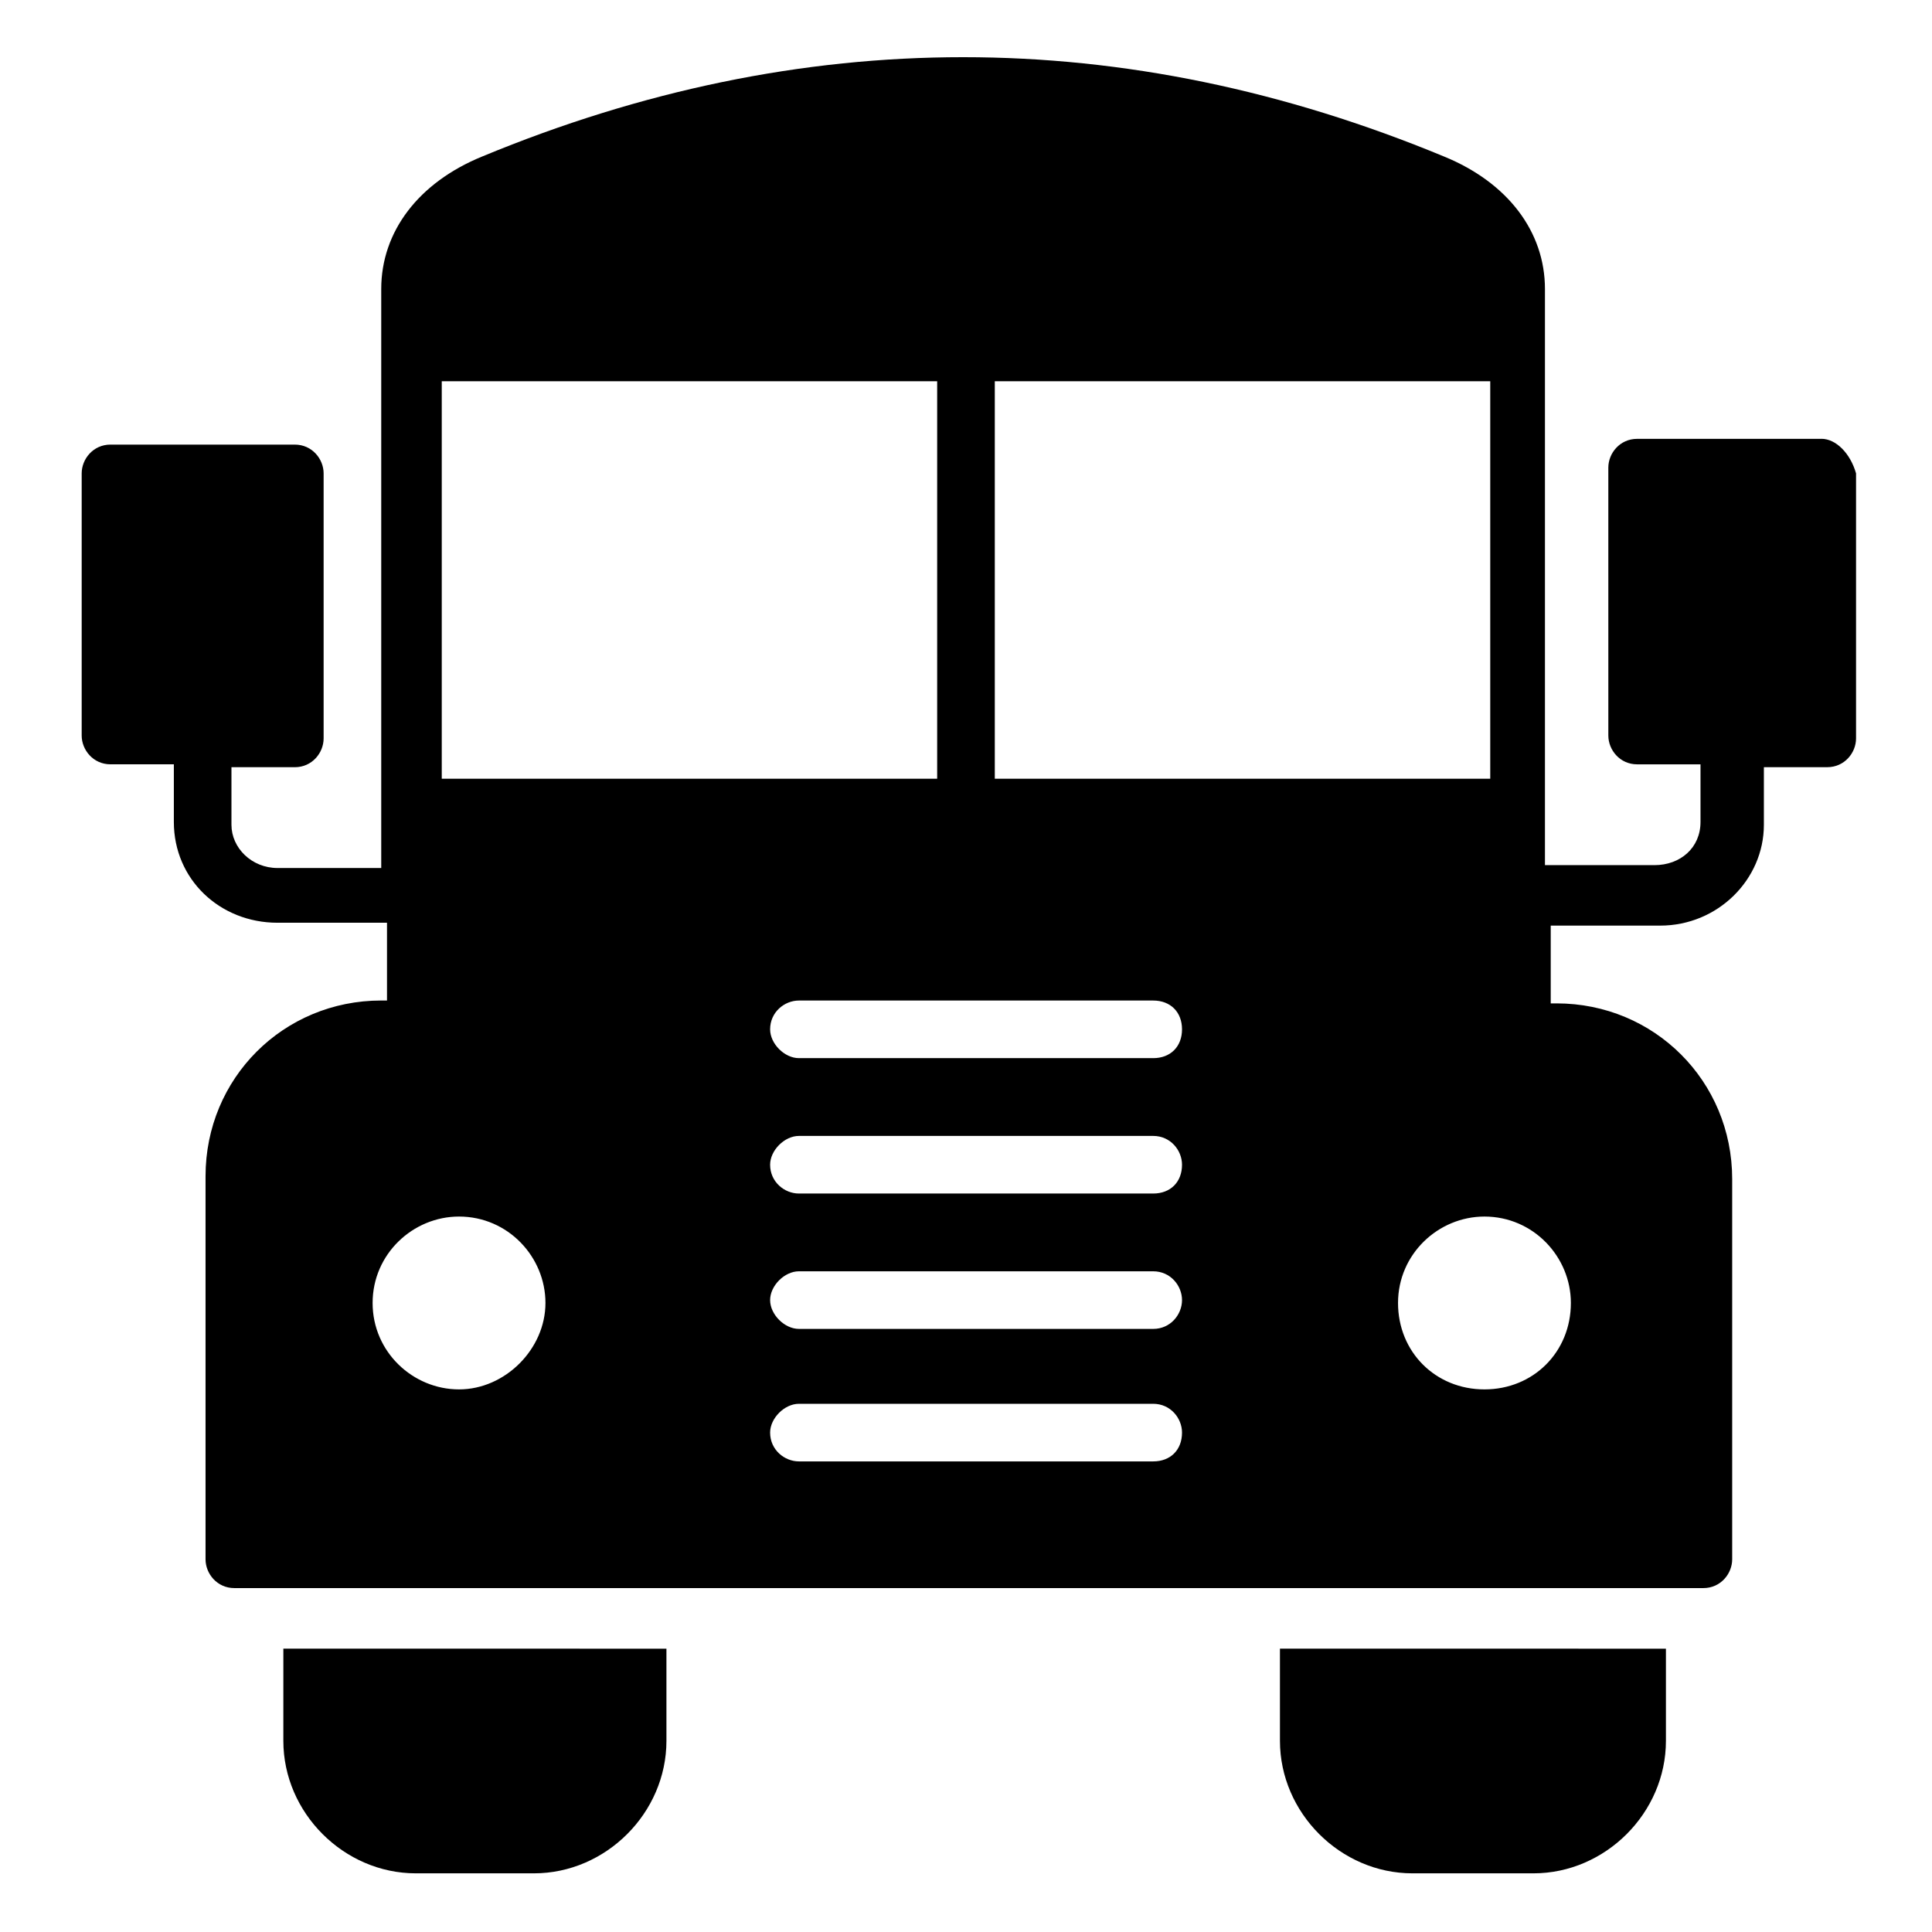 <?xml version="1.0" encoding="UTF-8"?>
<!-- Uploaded to: SVG Repo, www.svgrepo.com, Generator: SVG Repo Mixer Tools -->
<svg fill="#000000" width="800px" height="800px" version="1.1" viewBox="144 144 512 512" xmlns="http://www.w3.org/2000/svg">
 <g>
  <path d="m626.71 260.3h-48.855c-4.582 0-7.633 3.816-7.633 7.633l0.004 70.992c0 3.816 3.055 7.633 7.633 7.633h16.793v15.266c0 6.871-5.344 11.449-12.215 11.449h-29.008v-152.67c0-15.266-9.922-28.242-26.719-35.113-84.73-35.113-170.23-35.113-254.96 0-16.793 6.871-26.719 19.848-26.719 35.113v153.43h-27.477c-6.871 0-12.215-5.344-12.215-11.449v-15.266h16.793c4.582 0 7.633-3.816 7.633-7.633v-70.227c0-3.816-3.055-7.633-7.633-7.633l-48.852-0.004c-4.582 0-7.633 3.816-7.633 7.633v69.465c0 3.816 3.055 7.633 7.633 7.633h16.793v15.266c0 15.266 12.215 26.719 27.48 26.719h29.008v20.609h-1.527c-25.953 0-46.562 20.609-46.562 46.562v101.52c0 3.816 3.055 7.633 7.633 7.633h389.31c4.582 0 7.633-3.816 7.633-7.633v-100.76c0-25.953-20.609-46.562-46.562-46.562h-1.527v-20.609h29.008c15.266 0 27.48-12.215 27.48-26.719v-15.266h16.793c4.582 0 7.633-3.816 7.633-7.633v-70.227c-1.527-5.348-5.344-9.164-9.164-9.164zm-219.08-15.266h131.3v105.34h-131.3zm-146.56 0h131.29v105.34h-131.29zm4.578 267.17c-12.215 0-22.902-9.922-22.902-22.902 0-12.977 10.688-22.902 22.902-22.902 12.977 0 22.902 10.688 22.902 22.902s-10.688 22.902-22.902 22.902zm183.97 19.082h-93.895c-3.816 0-7.633-3.055-7.633-7.633 0-3.816 3.816-7.633 7.633-7.633h93.891c4.582 0 7.633 3.816 7.633 7.633 0.004 4.582-3.051 7.633-7.629 7.633zm0-35.113h-93.895c-3.816 0-7.633-3.816-7.633-7.633s3.816-7.633 7.633-7.633h93.891c4.582 0 7.633 3.816 7.633 7.633 0.004 3.816-3.051 7.633-7.629 7.633zm0-35.875h-93.895c-3.816 0-7.633-3.055-7.633-7.633 0-3.816 3.816-7.633 7.633-7.633h93.891c4.582 0 7.633 3.816 7.633 7.633 0.004 4.578-3.051 7.633-7.629 7.633zm0-35.879h-93.895c-3.816 0-7.633-3.816-7.633-7.633 0-4.582 3.816-7.633 7.633-7.633h93.891c4.582 0 7.633 3.055 7.633 7.633 0.004 4.578-3.051 7.633-7.629 7.633zm110.68 64.883c0 12.977-9.922 22.902-22.902 22.902-12.977 0-22.902-9.922-22.902-22.902 0-12.977 10.688-22.902 22.902-22.902 12.98 0.004 22.902 10.691 22.902 22.902z"/>
  <path d="m483.2 605.34c0 19.082 16.031 35.113 35.113 35.113h32.062c19.082 0 35.113-16.031 35.113-35.113v-24.426l-102.29-0.004z"/>
  <path d="m219.09 605.34c0 19.082 16.031 35.113 35.113 35.113h31.297c19.082 0 35.113-16.031 35.113-35.113v-24.426l-101.52-0.004z"/>
 </g>
</svg>
